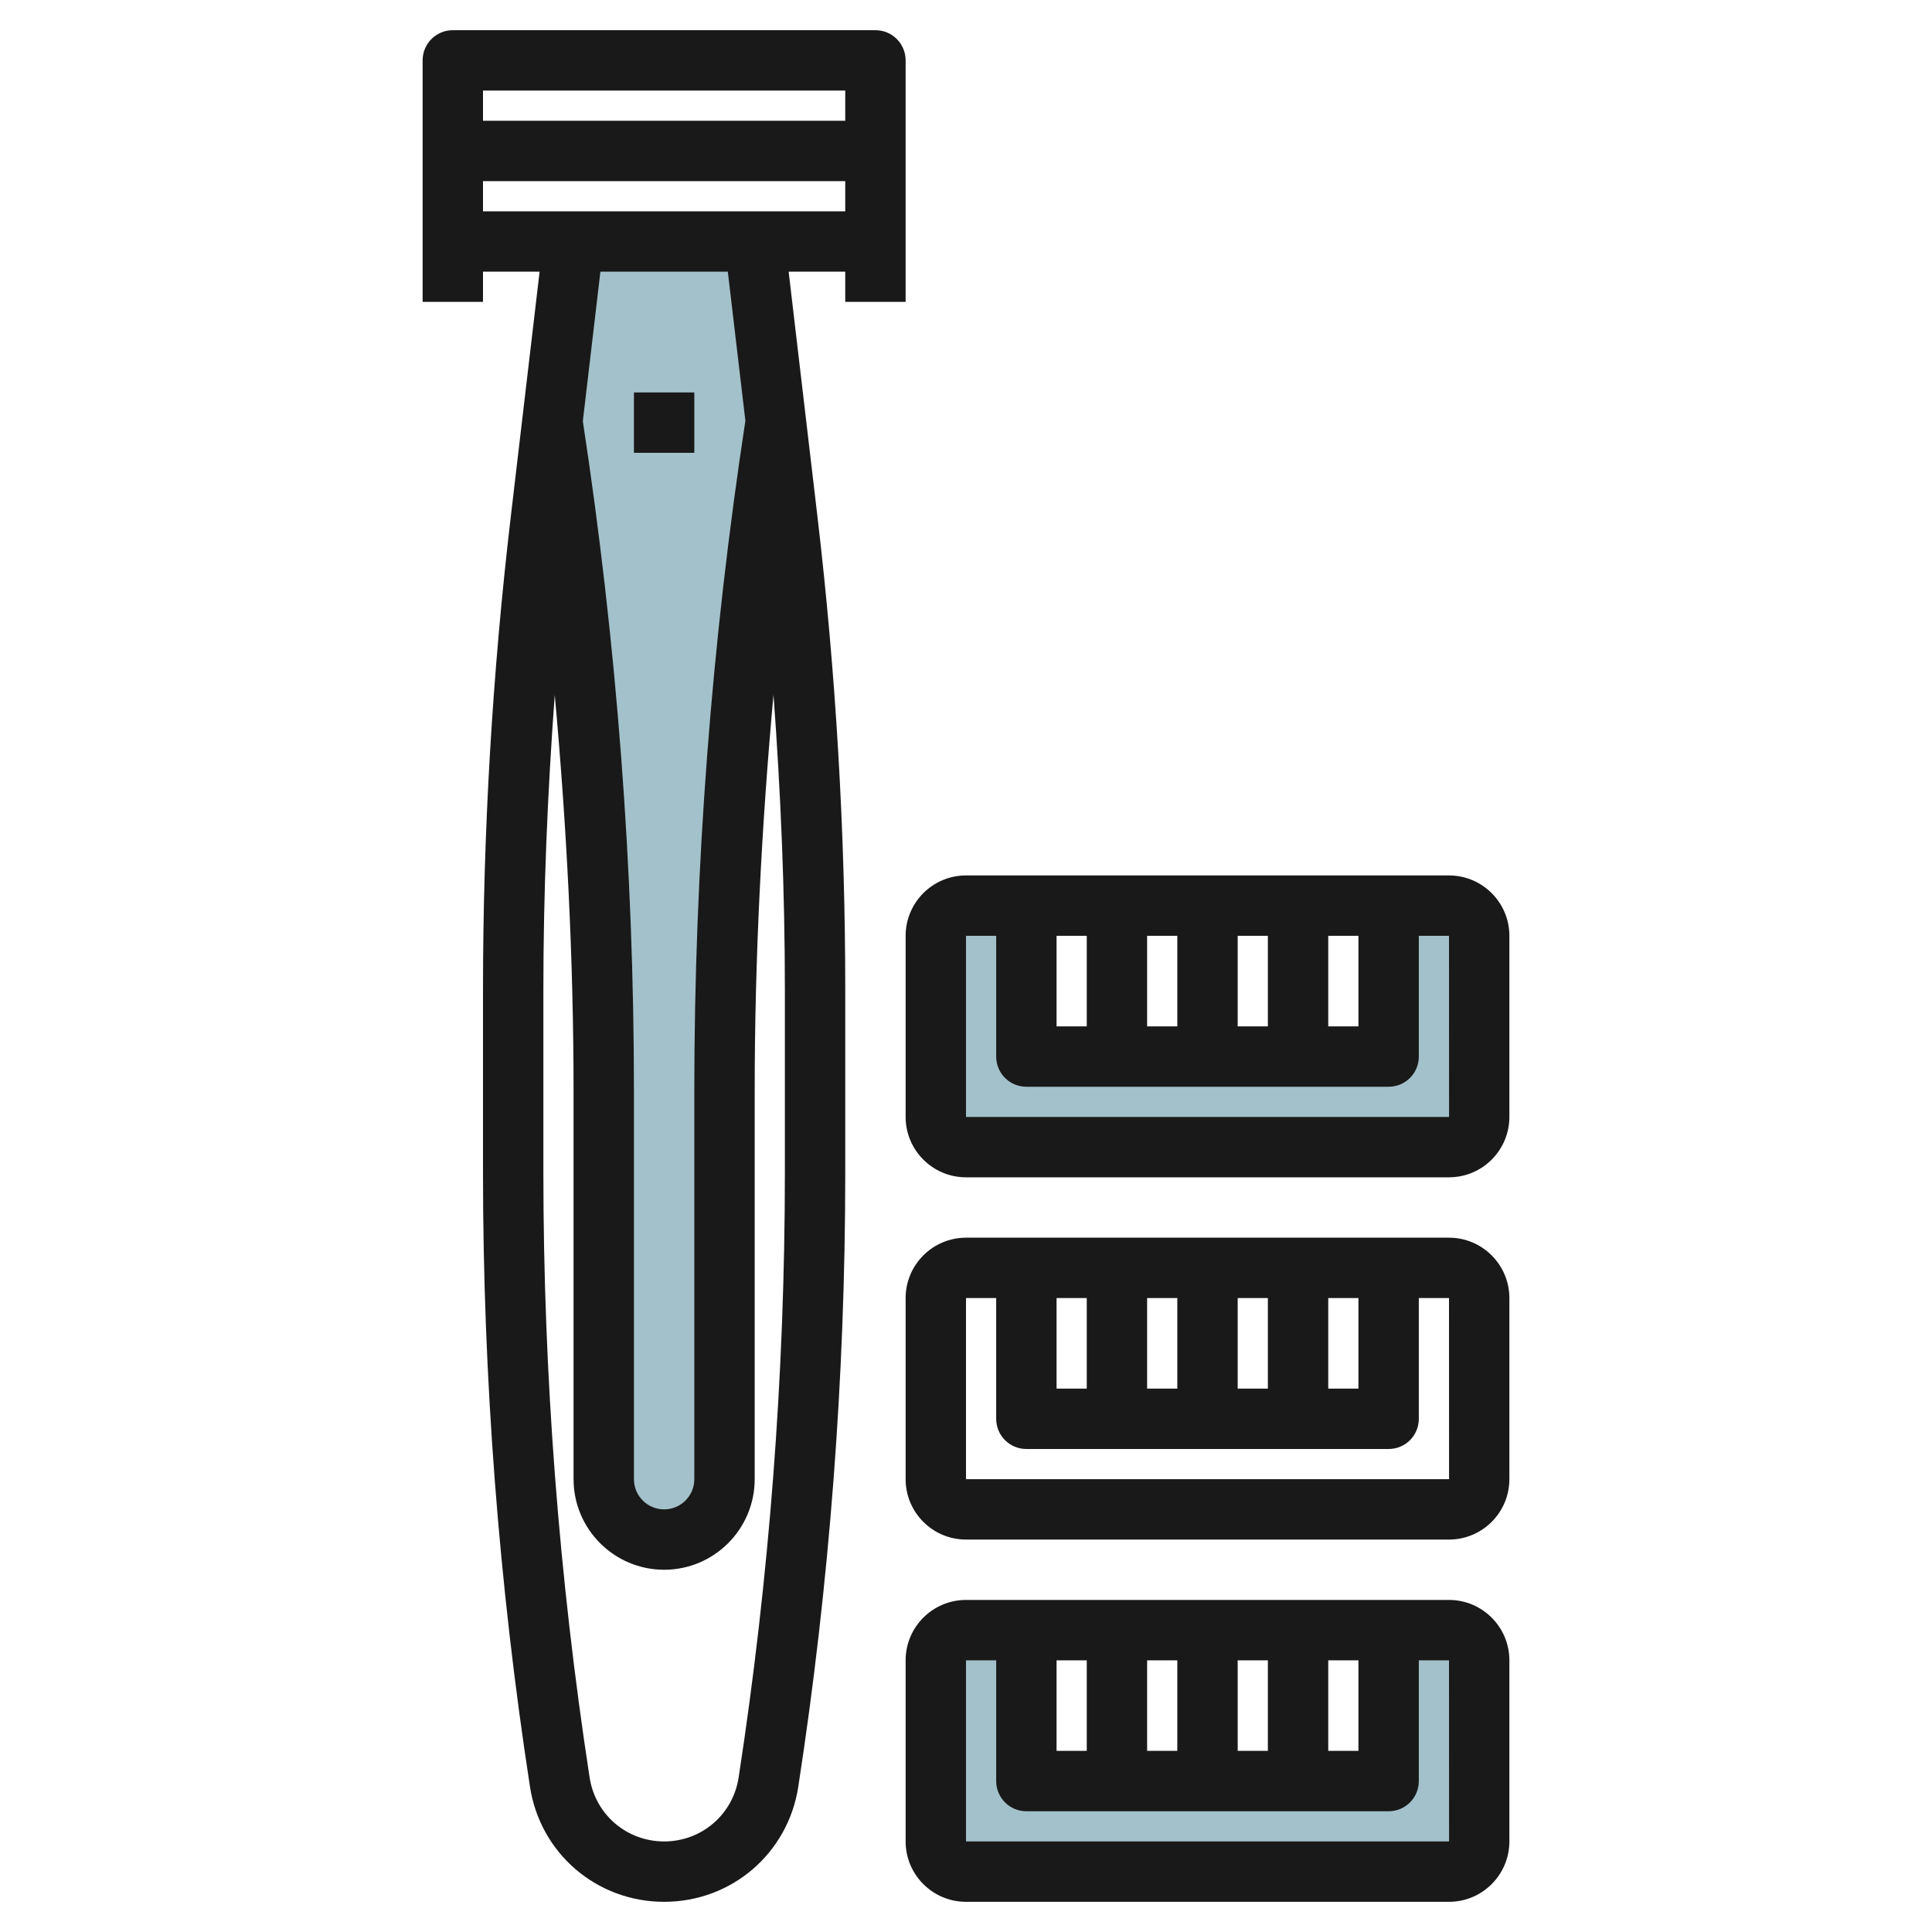 <svg id="Layer_1_1_" enable-background="new 0 0 64 64" height="512" viewBox="0 0 64 64" width="512" xmlns="http://www.w3.org/2000/svg"><g><path d="m48 54h-2v5h-12v-5h-2c-.552 0-1 .448-1 1v6c0 .552.448 1 1 1h16c.552 0 1-.448 1-1v-6c0-.552-.448-1-1-1z" fill="#a3c1ca"/><path d="m48 30h-2v5h-12v-5h-2c-.552 0-1 .448-1 1v6c0 .552.448 1 1 1h16c.552 0 1-.448 1-1v-6c0-.552-.448-1-1-1z" fill="#a3c1ca"/><path d="m25 8h-6l-.698 5.931v.034c1.13 7.346 1.698 14.768 1.698 22.2v12.835c0 1.105.895 2 2 2s2-.895 2-2v-12.835c0-7.432 1.7-22.214 1.7-22.215z" fill="#a3c1ca"/><g fill="#191919"><path d="m30 10v-8c0-.553-.447-1-1-1h-14c-.553 0-1 .447-1 1v8h2v-1h1.875l-.959 8.153c-.607 5.169-.916 10.428-.916 15.63v6.063c0 6.791.523 13.635 1.556 20.341.34 2.209 2.209 3.813 4.444 3.813s4.104-1.604 4.444-3.812c1.033-6.707 1.556-13.55 1.556-20.341v-6.063c0-5.202-.309-10.461-.916-15.63l-.959-8.154h1.875v1zm-2-7v1h-12v-1zm-2 35.847c0 6.689-.516 13.431-1.532 20.036-.189 1.226-1.227 2.117-2.468 2.117s-2.279-.891-2.468-2.117c-1.016-6.606-1.532-13.347-1.532-20.036v-6.063c0-3.245.136-6.51.377-9.763.398 4.374.623 8.768.623 13.144v12.835c0 1.654 1.346 3 3 3s3-1.346 3-3v-12.835c0-4.381.226-8.779.623-13.15.241 3.254.377 6.521.377 9.768zm-1.308-24.907c-1.121 7.331-1.692 14.808-1.692 22.225v12.835c0 .552-.448 1-1 1s-1-.448-1-1v-12.835c0-7.394-.569-14.848-1.693-22.214l.582-4.951h4.221zm-8.692-6.94v-1h12v1z"/><path d="m48 29h-16c-1.103 0-2 .897-2 2v6c0 1.103.897 2 2 2h16c1.103 0 2-.897 2-2v-6c0-1.103-.897-2-2-2zm-13 2h1v3h-1zm3 0h1v3h-1zm3 0h1v3h-1zm3 0h1v3h-1zm-12 6v-6h1v4c0 .553.447 1 1 1h12c.553 0 1-.447 1-1v-4h1l.002 6z"/><path d="m48 41h-16c-1.103 0-2 .897-2 2v6c0 1.103.897 2 2 2h16c1.103 0 2-.897 2-2v-6c0-1.103-.897-2-2-2zm-13 2h1v3h-1zm3 0h1v3h-1zm3 0h1v3h-1zm3 0h1v3h-1zm-12 6v-6h1v4c0 .553.447 1 1 1h12c.553 0 1-.447 1-1v-4h1l.002 6z"/><path d="m48 53h-16c-1.103 0-2 .897-2 2v6c0 1.103.897 2 2 2h16c1.103 0 2-.897 2-2v-6c0-1.103-.897-2-2-2zm-13 2h1v3h-1zm3 0h1v3h-1zm3 0h1v3h-1zm3 0h1v3h-1zm-12 6v-6h1v4c0 .553.447 1 1 1h12c.553 0 1-.447 1-1v-4h1l.002 6z"/><path d="m21 13h2v2h-2z"/></g></g></svg>